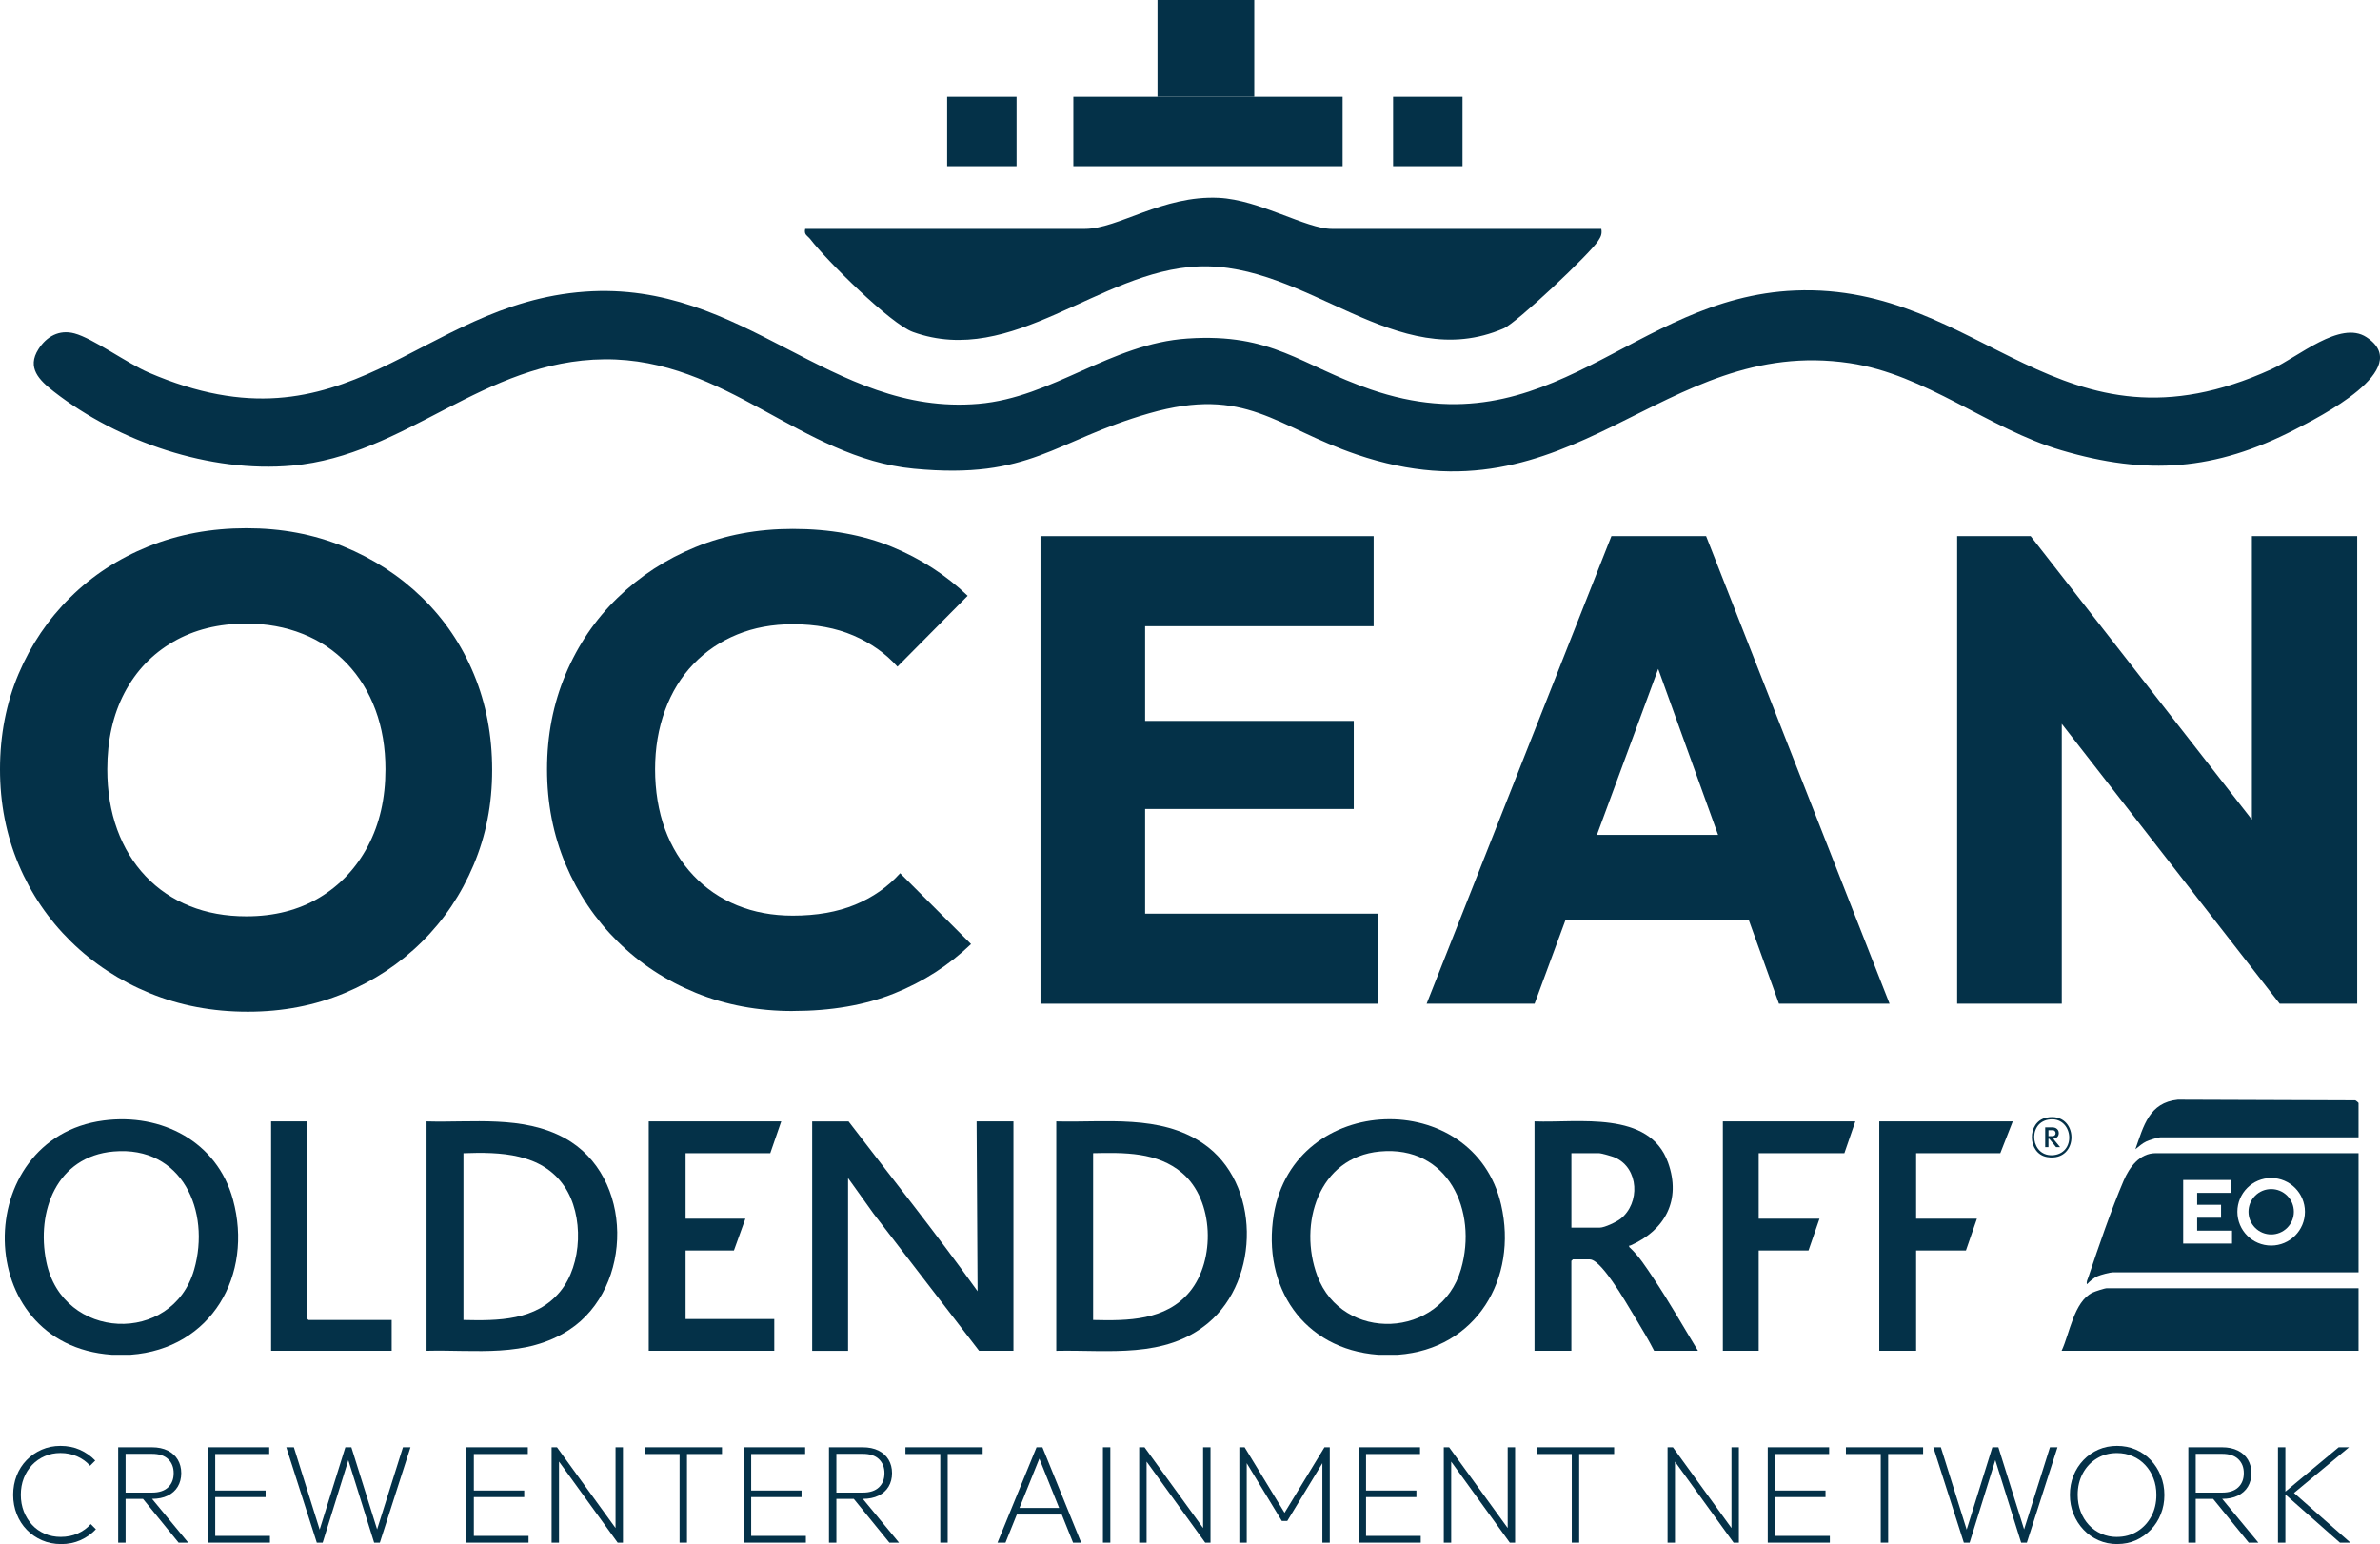 <?xml version="1.0" encoding="UTF-8"?>
<svg id="Layer_2" data-name="Layer 2" xmlns="http://www.w3.org/2000/svg" viewBox="0 0 565.71 367.05">
  <defs>
    <style>
      .cls-1 {
        fill: #043148;
      }
    </style>
  </defs>
  <g id="Layer_1-2" data-name="Layer 1">
    <g>
      <path class="cls-1" d="M58.88,240.49c-8.4,0-16.16-1.47-23.3-4.41-7.14-2.94-13.38-7.03-18.73-12.28-5.35-5.25-9.5-11.36-12.44-18.34-2.94-6.98-4.41-14.51-4.41-22.59s1.47-15.74,4.41-22.67c2.94-6.93,7.03-12.99,12.28-18.18,5.25-5.2,11.44-9.23,18.58-12.12,7.14-2.89,14.9-4.33,23.3-4.33s15.98,1.44,23.06,4.33c7.08,2.89,13.3,6.93,18.66,12.12,5.35,5.2,9.47,11.28,12.36,18.26,2.89,6.98,4.33,14.56,4.33,22.75s-1.47,15.61-4.41,22.59c-2.94,6.98-7.03,13.07-12.28,18.26-5.25,5.2-11.39,9.26-18.42,12.2-7.03,2.94-14.7,4.41-22.98,4.41ZM58.56,217.82c6.61,0,12.38-1.47,17.32-4.41,4.93-2.94,8.79-7.03,11.57-12.28,2.78-5.25,4.17-11.33,4.17-18.26,0-5.14-.79-9.84-2.36-14.09-1.57-4.25-3.83-7.92-6.77-11.02-2.94-3.09-6.45-5.46-10.55-7.08-4.09-1.63-8.56-2.44-13.38-2.44-6.61,0-12.41,1.44-17.4,4.33-4.99,2.89-8.84,6.93-11.57,12.12-2.73,5.2-4.09,11.26-4.09,18.18,0,5.25.79,10.02,2.36,14.33,1.57,4.3,3.83,8,6.77,11.1,2.94,3.1,6.43,5.46,10.47,7.08,4.04,1.63,8.53,2.44,13.46,2.44Z"/>
      <path class="cls-1" d="M188.44,240.33c-8.29,0-15.98-1.44-23.06-4.33s-13.28-6.95-18.58-12.2c-5.3-5.25-9.42-11.36-12.36-18.34-2.94-6.98-4.41-14.51-4.41-22.59s1.47-15.61,4.41-22.59c2.94-6.98,7.06-13.04,12.36-18.18,5.3-5.14,11.47-9.16,18.5-12.04,7.03-2.89,14.74-4.33,23.14-4.33,8.82,0,16.66,1.42,23.54,4.25,6.87,2.83,12.88,6.72,18.03,11.65l-16.69,16.84c-2.83-3.15-6.32-5.61-10.47-7.4-4.15-1.78-8.95-2.68-14.4-2.68-4.83,0-9.24.81-13.22,2.44-3.99,1.63-7.45,3.96-10.39,7.01-2.94,3.05-5.2,6.72-6.77,11.02-1.57,4.3-2.36,8.97-2.36,14.01s.79,10,2.36,14.25c1.57,4.25,3.83,7.93,6.77,11.02,2.94,3.1,6.4,5.46,10.39,7.08,3.99,1.63,8.4,2.44,13.22,2.44,5.67,0,10.6-.87,14.8-2.6,4.2-1.73,7.77-4.22,10.71-7.48l16.85,16.84c-5.25,5.04-11.33,8.95-18.26,11.73-6.93,2.78-14.96,4.17-24.09,4.17Z"/>
      <path class="cls-1" d="M247.32,238.6v-111.15h24.87v111.15h-24.87ZM266.37,148.86v-21.41h60.14v21.41h-60.14ZM266.37,192.31v-20.94h55.41v20.94h-55.41ZM266.37,238.6v-21.41h61.08v21.41h-61.08Z"/>
      <path class="cls-1" d="M339.1,238.6l43.92-111.15h22.51l43.61,111.15h-26.29l-33.22-92.1h9.13l-34,92.1h-25.66ZM364.29,218.61v-20.15h60.45v20.15h-60.45Z"/>
      <path class="cls-1" d="M465.2,238.6v-111.15h17.47l7.4,22.2v88.95h-24.87ZM541.87,238.6l-65.33-83.91,6.14-27.23,65.49,83.91-6.3,27.24ZM541.87,238.6l-6.61-22.2v-88.95h25.03v111.15h-18.42Z"/>
    </g>
    <g>
      <path class="cls-1" d="M14.49,367.05c-1.62,0-3.12-.3-4.5-.9-1.39-.6-2.59-1.43-3.62-2.49-1.03-1.06-1.83-2.3-2.39-3.72-.56-1.42-.85-2.95-.85-4.59s.28-3.16.83-4.57c.55-1.41,1.34-2.64,2.36-3.69s2.22-1.88,3.59-2.48c1.37-.6,2.86-.9,4.45-.9,1.71,0,3.25.31,4.64.93,1.38.62,2.6,1.47,3.64,2.56l-1.23,1.23c-.84-.95-1.87-1.7-3.08-2.23-1.21-.53-2.53-.8-3.97-.8-1.33,0-2.57.25-3.72.75-1.15.5-2.16,1.2-3.01,2.09-.85.9-1.51,1.95-1.98,3.16-.47,1.21-.7,2.52-.7,3.94s.24,2.74.71,3.96c.48,1.22,1.14,2.28,1.98,3.19.84.91,1.85,1.61,3.01,2.11,1.16.5,2.42.75,3.77.75,1.48,0,2.84-.27,4.06-.81,1.22-.54,2.25-1.29,3.09-2.24l1.23,1.23c-1.02,1.09-2.23,1.94-3.64,2.58-1.41.63-2.96.95-4.67.95Z"/>
      <path class="cls-1" d="M28.09,366.71v-22.67h1.76v22.67h-1.76ZM29.15,356.31v-1.5h7.01c1.66,0,2.93-.42,3.81-1.26.88-.84,1.31-1.96,1.31-3.36s-.44-2.48-1.31-3.33c-.88-.84-2.14-1.26-3.81-1.26h-7.01v-1.56h6.95c1.46,0,2.71.26,3.76.78,1.04.52,1.84,1.24,2.39,2.16.55.92.83,1.99.83,3.21s-.28,2.29-.83,3.21c-.55.92-1.35,1.63-2.39,2.14-1.04.51-2.29.76-3.76.76h-6.95ZM42.45,366.71l-8.78-10.8,1.76-.47,9.31,11.27h-2.29Z"/>
      <path class="cls-1" d="M49.4,366.71v-22.67h1.76v22.67h-1.76ZM50.53,345.64v-1.6h13.46v1.6h-13.46ZM50.53,355.88v-1.56h12.6v1.56h-12.6ZM50.53,366.71v-1.6h13.63v1.6h-13.63Z"/>
      <path class="cls-1" d="M75.3,366.71l-7.25-22.67h1.8l6.45,20.58h-.63l6.42-20.58h1.43l6.45,20.58h-.67l6.48-20.58h1.79l-7.28,22.67h-1.36l-6.42-20.51h.57l-6.38,20.51h-1.4Z"/>
      <path class="cls-1" d="M110.87,366.71v-22.67h1.76v22.67h-1.76ZM112,345.64v-1.6h13.46v1.6h-13.46ZM112,355.88v-1.56h12.6v1.56h-12.6ZM112,366.71v-1.6h13.63v1.6h-13.63Z"/>
      <path class="cls-1" d="M131.11,366.71v-22.67h1.26l.5,2.16v20.51h-1.76ZM146.81,366.71l-14.69-20.31.27-2.36,14.73,20.31-.3,2.36ZM146.81,366.71l-.5-2.06v-20.61h1.76v22.67h-1.26Z"/>
      <path class="cls-1" d="M153.26,345.64v-1.6h18.35v1.6h-18.35ZM161.53,366.71v-22.04h1.76v22.04h-1.76Z"/>
      <path class="cls-1" d="M176.79,366.71v-22.67h1.76v22.67h-1.76ZM177.92,345.64v-1.6h13.46v1.6h-13.46ZM177.92,355.88v-1.56h12.6v1.56h-12.6ZM177.92,366.71v-1.6h13.63v1.6h-13.63Z"/>
      <path class="cls-1" d="M197.04,366.71v-22.67h1.76v22.67h-1.76ZM198.1,356.31v-1.5h7.01c1.66,0,2.93-.42,3.81-1.26.88-.84,1.31-1.96,1.31-3.36s-.44-2.48-1.31-3.33c-.88-.84-2.14-1.26-3.81-1.26h-7.01v-1.56h6.95c1.46,0,2.71.26,3.76.78,1.04.52,1.84,1.24,2.39,2.16.55.92.83,1.99.83,3.21s-.28,2.29-.83,3.21c-.55.92-1.35,1.63-2.39,2.14-1.04.51-2.29.76-3.76.76h-6.95ZM211.4,366.71l-8.78-10.8,1.76-.47,9.31,11.27h-2.29Z"/>
      <path class="cls-1" d="M215.22,345.64v-1.6h18.35v1.6h-18.35ZM223.5,366.71v-22.04h1.76v22.04h-1.76Z"/>
      <path class="cls-1" d="M237.1,366.71l9.28-22.67h1.4l9.21,22.67h-1.93l-8.38-20.88h.73l-8.41,20.88h-1.9ZM241.15,360.03v-1.56h11.8v1.56h-11.8Z"/>
      <path class="cls-1" d="M262.16,366.71v-22.67h1.76v22.67h-1.76Z"/>
      <path class="cls-1" d="M270.78,366.71v-22.67h1.26l.5,2.16v20.51h-1.76ZM286.47,366.71l-14.69-20.31.27-2.36,14.73,20.31-.3,2.36ZM286.47,366.71l-.5-2.06v-20.61h1.76v22.67h-1.26Z"/>
      <path class="cls-1" d="M294.58,366.71v-22.67h1.26l9.97,16.36h-.96l9.97-16.36h1.26v22.67h-1.76v-19.65l.4.1-8.74,14.39h-1.3l-8.74-14.39.4-.1v19.65h-1.76Z"/>
      <path class="cls-1" d="M322.94,366.71v-22.67h1.76v22.67h-1.76ZM324.07,345.64v-1.6h13.46v1.6h-13.46ZM324.07,355.88v-1.56h12.6v1.56h-12.6ZM324.07,366.71v-1.6h13.63v1.6h-13.63Z"/>
      <path class="cls-1" d="M343.18,366.71v-22.67h1.26l.5,2.16v20.51h-1.76ZM358.87,366.71l-14.69-20.31.27-2.36,14.73,20.31-.3,2.36ZM358.87,366.71l-.5-2.06v-20.61h1.76v22.67h-1.26Z"/>
      <path class="cls-1" d="M365.32,345.64v-1.6h18.35v1.6h-18.35ZM373.6,366.71v-22.04h1.76v22.04h-1.76Z"/>
      <path class="cls-1" d="M396.37,366.71v-22.67h1.26l.5,2.16v20.51h-1.76ZM412.06,366.71l-14.69-20.31.27-2.36,14.73,20.31-.3,2.36ZM412.06,366.71l-.5-2.06v-20.61h1.76v22.67h-1.26Z"/>
      <path class="cls-1" d="M420.18,366.71v-22.67h1.76v22.67h-1.76ZM421.31,345.64v-1.6h13.46v1.6h-13.46ZM421.31,355.88v-1.56h12.6v1.56h-12.6ZM421.31,366.71v-1.6h13.63v1.6h-13.63Z"/>
      <path class="cls-1" d="M438.76,345.64v-1.6h18.35v1.6h-18.35ZM447.04,366.71v-22.04h1.76v22.04h-1.76Z"/>
      <path class="cls-1" d="M466.79,366.71l-7.25-22.67h1.79l6.45,20.58h-.63l6.42-20.58h1.43l6.45,20.58h-.67l6.48-20.58h1.79l-7.28,22.67h-1.36l-6.42-20.51h.56l-6.38,20.51h-1.4Z"/>
      <path class="cls-1" d="M503.26,367.05c-1.6,0-3.08-.3-4.44-.9-1.36-.6-2.55-1.43-3.57-2.51-1.02-1.08-1.82-2.32-2.39-3.74-.58-1.42-.86-2.94-.86-4.55s.28-3.16.85-4.57c.56-1.41,1.36-2.64,2.38-3.71,1.02-1.06,2.21-1.89,3.56-2.48,1.35-.59,2.83-.88,4.42-.88s3.08.29,4.44.88c1.36.59,2.55,1.41,3.56,2.48,1.01,1.06,1.8,2.3,2.38,3.72.58,1.42.87,2.95.87,4.59s-.28,3.14-.85,4.55c-.56,1.42-1.36,2.66-2.38,3.72s-2.2,1.89-3.54,2.49c-1.34.6-2.81.9-4.41.9ZM503.19,365.35c1.79,0,3.4-.44,4.82-1.31,1.42-.88,2.53-2.07,3.34-3.57.81-1.51,1.21-3.21,1.21-5.12,0-1.42-.23-2.73-.7-3.94-.46-1.21-1.12-2.26-1.96-3.16-.84-.9-1.83-1.6-2.98-2.09-1.14-.5-2.39-.75-3.74-.75-1.79,0-3.4.43-4.8,1.3-1.41.86-2.52,2.04-3.32,3.54-.81,1.5-1.21,3.2-1.21,5.1,0,1.42.23,2.74.7,3.96.46,1.22,1.12,2.28,1.96,3.19.84.91,1.83,1.61,2.98,2.11,1.14.5,2.38.75,3.71.75Z"/>
      <path class="cls-1" d="M520.15,366.71v-22.67h1.76v22.67h-1.76ZM521.21,356.31v-1.5h7.01c1.66,0,2.93-.42,3.81-1.26.88-.84,1.31-1.96,1.31-3.36s-.44-2.48-1.31-3.33c-.88-.84-2.14-1.26-3.81-1.26h-7.01v-1.56h6.95c1.46,0,2.71.26,3.76.78s1.84,1.24,2.39,2.16c.55.92.83,1.99.83,3.21s-.28,2.29-.83,3.21-1.35,1.63-2.39,2.14-2.29.76-3.76.76h-6.95ZM534.51,366.71l-8.78-10.8,1.76-.47,9.31,11.27h-2.29Z"/>
      <path class="cls-1" d="M541.46,366.71v-22.67h1.76v22.67h-1.76ZM556.18,366.71l-13.36-11.8,13.07-10.87h2.46l-13.7,11.37v-1.06l14.03,12.37h-2.49Z"/>
    </g>
    <rect class="cls-1" x="225.13" y="23" width="16.5" height="16.5"/>
    <rect class="cls-1" x="331.13" y="23" width="16.5" height="16.5"/>
    <rect class="cls-1" x="255.13" y="23" width="64" height="16.5"/>
    <rect class="cls-1" x="275.13" width="23" height="23"/>
    <path class="cls-1" d="M139.04,69.33c37.87-2.72,58.29,29.67,93.54,26.66,17.71-1.51,31.35-14.31,49.73-15.52,20.18-1.33,26.75,6.33,43.45,12.09,42.97,14.81,62.12-21.92,100.92-23.5,44.59-1.82,62.65,41.78,113.29,18.68,6.34-2.89,16.28-11.67,22.51-7.6,11.64,7.6-11.45,19.1-17.08,22.01-18.87,9.72-35.11,10.9-55.48,4.87-17.32-5.12-32.13-18.01-50.26-20.7-45-6.68-65.68,39.23-117.16,21.73-19.34-6.58-26.28-16.4-49.35-9.8-22.77,6.52-28.04,15.83-55.97,13.16-26.87-2.57-44.67-26.25-73.51-26s-47.09,22.84-74.23,25.27c-19.51,1.75-41.25-5.62-56.62-17.58-3.55-2.76-6.49-5.69-3.68-10.1,1.92-3.01,4.9-4.71,8.54-3.75,4.4,1.16,12.53,7.1,17.64,9.3,47.51,20.49,63.91-16.36,103.71-19.22Z"/>
    <path class="cls-1" d="M380.62,54.41c.22,1.27-.13,1.89-.78,2.89-1.98,3.06-19.29,19.42-22.45,20.78-25.55,11-46.61-15.86-72.65-14.74-23.55,1.02-43.98,24.09-67.71,15.59-5.39-1.93-20.62-17.1-24.42-22.07-.63-.82-1.57-1.03-1.22-2.45h66.47c7.91,0,18.51-8.03,31.85-7.38,9.68.47,20.74,7.38,26.88,7.38h64.03Z"/>
    <path class="cls-1" d="M332.3,322.04h-4.74c-17.82-1.32-27.61-16.22-24.79-33.32,4.82-29.22,47.59-30.37,54.04-2.32,4.03,17.49-5.9,34.29-24.51,35.64ZM327.99,273.73c-14.65,1.36-19.43,17.31-14.88,29.55,5.92,15.92,29.36,15.05,34.17-1.59,4-13.85-3.05-29.47-19.29-27.96Z"/>
    <path class="cls-1" d="M31.05,322.04h-4.5c-33.56-2.32-33.56-51.48-1.98-55.67,13.81-1.83,27.05,4.99,30.81,18.8,4.88,17.9-5.11,35.48-24.33,36.87ZM26.98,273.73c-13.52,1.19-18.41,14.23-15.98,26.17,3.84,18.89,29.99,19.9,35.15,1.9,3.97-13.88-2.85-29.5-19.16-28.07Z"/>
    <path class="cls-1" d="M201.69,266.58c10.27,13.42,20.83,26.62,30.67,40.36l-.23-40.36h8.76v54.52h-8.17l-25.08-32.59-6.06-8.47v41.07h-8.53v-54.52h8.64Z"/>
    <path class="cls-1" d="M101.39,321.1v-54.52c10.97.33,22.85-1.49,32.84,3.97,16.48,9.02,16.43,35.47,1.1,45.55-10.3,6.77-22.24,4.7-33.94,5ZM110.15,313.78c8.31.19,17.24.17,22.97-6.73,5.33-6.43,5.69-18.21,1.01-25.06-5.39-7.9-15.28-8.17-23.97-7.85v39.65Z"/>
    <path class="cls-1" d="M251.07,321.1v-54.52c11.7.32,24.68-1.71,34.89,5.24,13.69,9.32,13.64,32.31,1.22,42.67-10.28,8.58-23.67,6.35-36.11,6.62ZM259.83,313.78c8.26.2,17.3.16,22.97-6.73,6.14-7.47,5.79-21.74-1.78-28.19-5.93-5.05-13.82-4.87-21.19-4.73v39.65Z"/>
    <path class="cls-1" d="M364.75,266.58c10.35.4,27.29-2.69,31.74,9.79,3.19,8.93-.73,16.06-8.91,19.69-.22.1-.41-.14-.33.37,2.3,2.09,3.97,4.75,5.69,7.31,3.77,5.63,7.13,11.57,10.65,17.35h-10.42c-1.24-2.43-2.66-4.82-4.07-7.15-1.89-3.11-3.81-6.49-5.92-9.44-.92-1.3-3.62-5.12-5.29-5.12h-4.03l-.36.35v21.36h-8.76v-54.52ZM373.51,291.83h6.75c1.15,0,4.02-1.37,4.97-2.13,4.65-3.69,4.37-11.95-1.3-14.51-.67-.3-3.28-1.06-3.91-1.06h-6.51v17.7Z"/>
    <path class="cls-1" d="M560.61,306.23v14.87h-70.58c1.93-4.1,2.91-11.65,7.33-13.82.59-.29,2.91-1.05,3.44-1.05h59.8Z"/>
    <polygon class="cls-1" points="185.7 266.58 183.09 274.13 162.96 274.13 162.96 289.71 177.17 289.71 174.45 297.26 162.96 297.26 162.96 313.55 184.04 313.55 184.04 321.1 154.2 321.1 154.2 266.58 185.7 266.58"/>
    <polygon class="cls-1" points="478.42 266.58 475.46 274.13 455.45 274.13 455.45 289.71 469.9 289.71 467.29 297.26 455.45 297.26 455.45 321.1 446.69 321.1 446.69 266.58 478.42 266.58"/>
    <polygon class="cls-1" points="441 266.58 438.4 274.13 418.03 274.13 418.03 289.71 432.48 289.71 429.87 297.26 418.03 297.26 418.03 321.1 409.51 321.1 409.51 266.58 441 266.58"/>
    <polygon class="cls-1" points="72.97 266.58 72.97 313.43 73.32 313.78 93.1 313.78 93.1 321.1 64.44 321.1 64.44 266.58 72.97 266.58"/>
    <path class="cls-1" d="M560.61,270.36h-47.01c-.69,0-2.78.68-3.48,1.01-.95.45-1.73,1.19-2.55,1.82,1.95-5.5,3.24-11.09,10.09-11.77l42.18.15c.18.07.77.56.77.65v8.14Z"/>
    <path class="cls-1" d="M486.41,265.69c7.8-1.59,8.03,10.64.2,9.37-4.76-.77-4.9-8.42-.2-9.37ZM486.89,266.16c-5.12.86-4.2,9.09,1.34,8.42,5.52-.67,4.43-9.39-1.34-8.42Z"/>
    <path class="cls-1" d="M486.13,272.7v-4.71h.77v4.71h-.77ZM486.66,270.71v-.64h1.19c.24,0,.42-.06.55-.19.13-.12.2-.29.2-.51,0-.2-.07-.36-.2-.5s-.31-.2-.55-.2h-1.2v-.67h1.23c.3,0,.56.06.78.18.22.12.4.28.52.48.12.2.18.44.18.7,0,.27-.06.51-.18.71-.12.2-.3.36-.52.47s-.48.17-.78.17h-1.23ZM488.71,272.7l-1.65-2.04.72-.26,1.9,2.31h-.98Z"/>
    <g>
      <circle class="cls-1" cx="539.84" cy="288.06" r="5.39" transform="translate(-45.57 466.09) rotate(-45)"/>
      <path class="cls-1" d="M512.41,274.13c-3.89,0-6.3,3.41-7.64,6.55-2.98,6.97-5.92,15.59-8.35,22.83-.17.51-.59,1.26-.35,1.77.73-.78,1.57-1.5,2.56-1.93.72-.31,2.9-.9,3.6-.9h58.38v-28.32h-48.2ZM530.53,295.61h-11.6v-15.11h11.37v3.07h-8.05v2.83h5.68v3.07h-5.68v3.07h8.29v3.07ZM539.84,296.09c-4.44,0-8.03-3.6-8.03-8.03s3.6-8.03,8.03-8.03,8.03,3.6,8.03,8.03-3.6,8.03-8.03,8.03Z"/>
    </g>
  </g>
</svg>